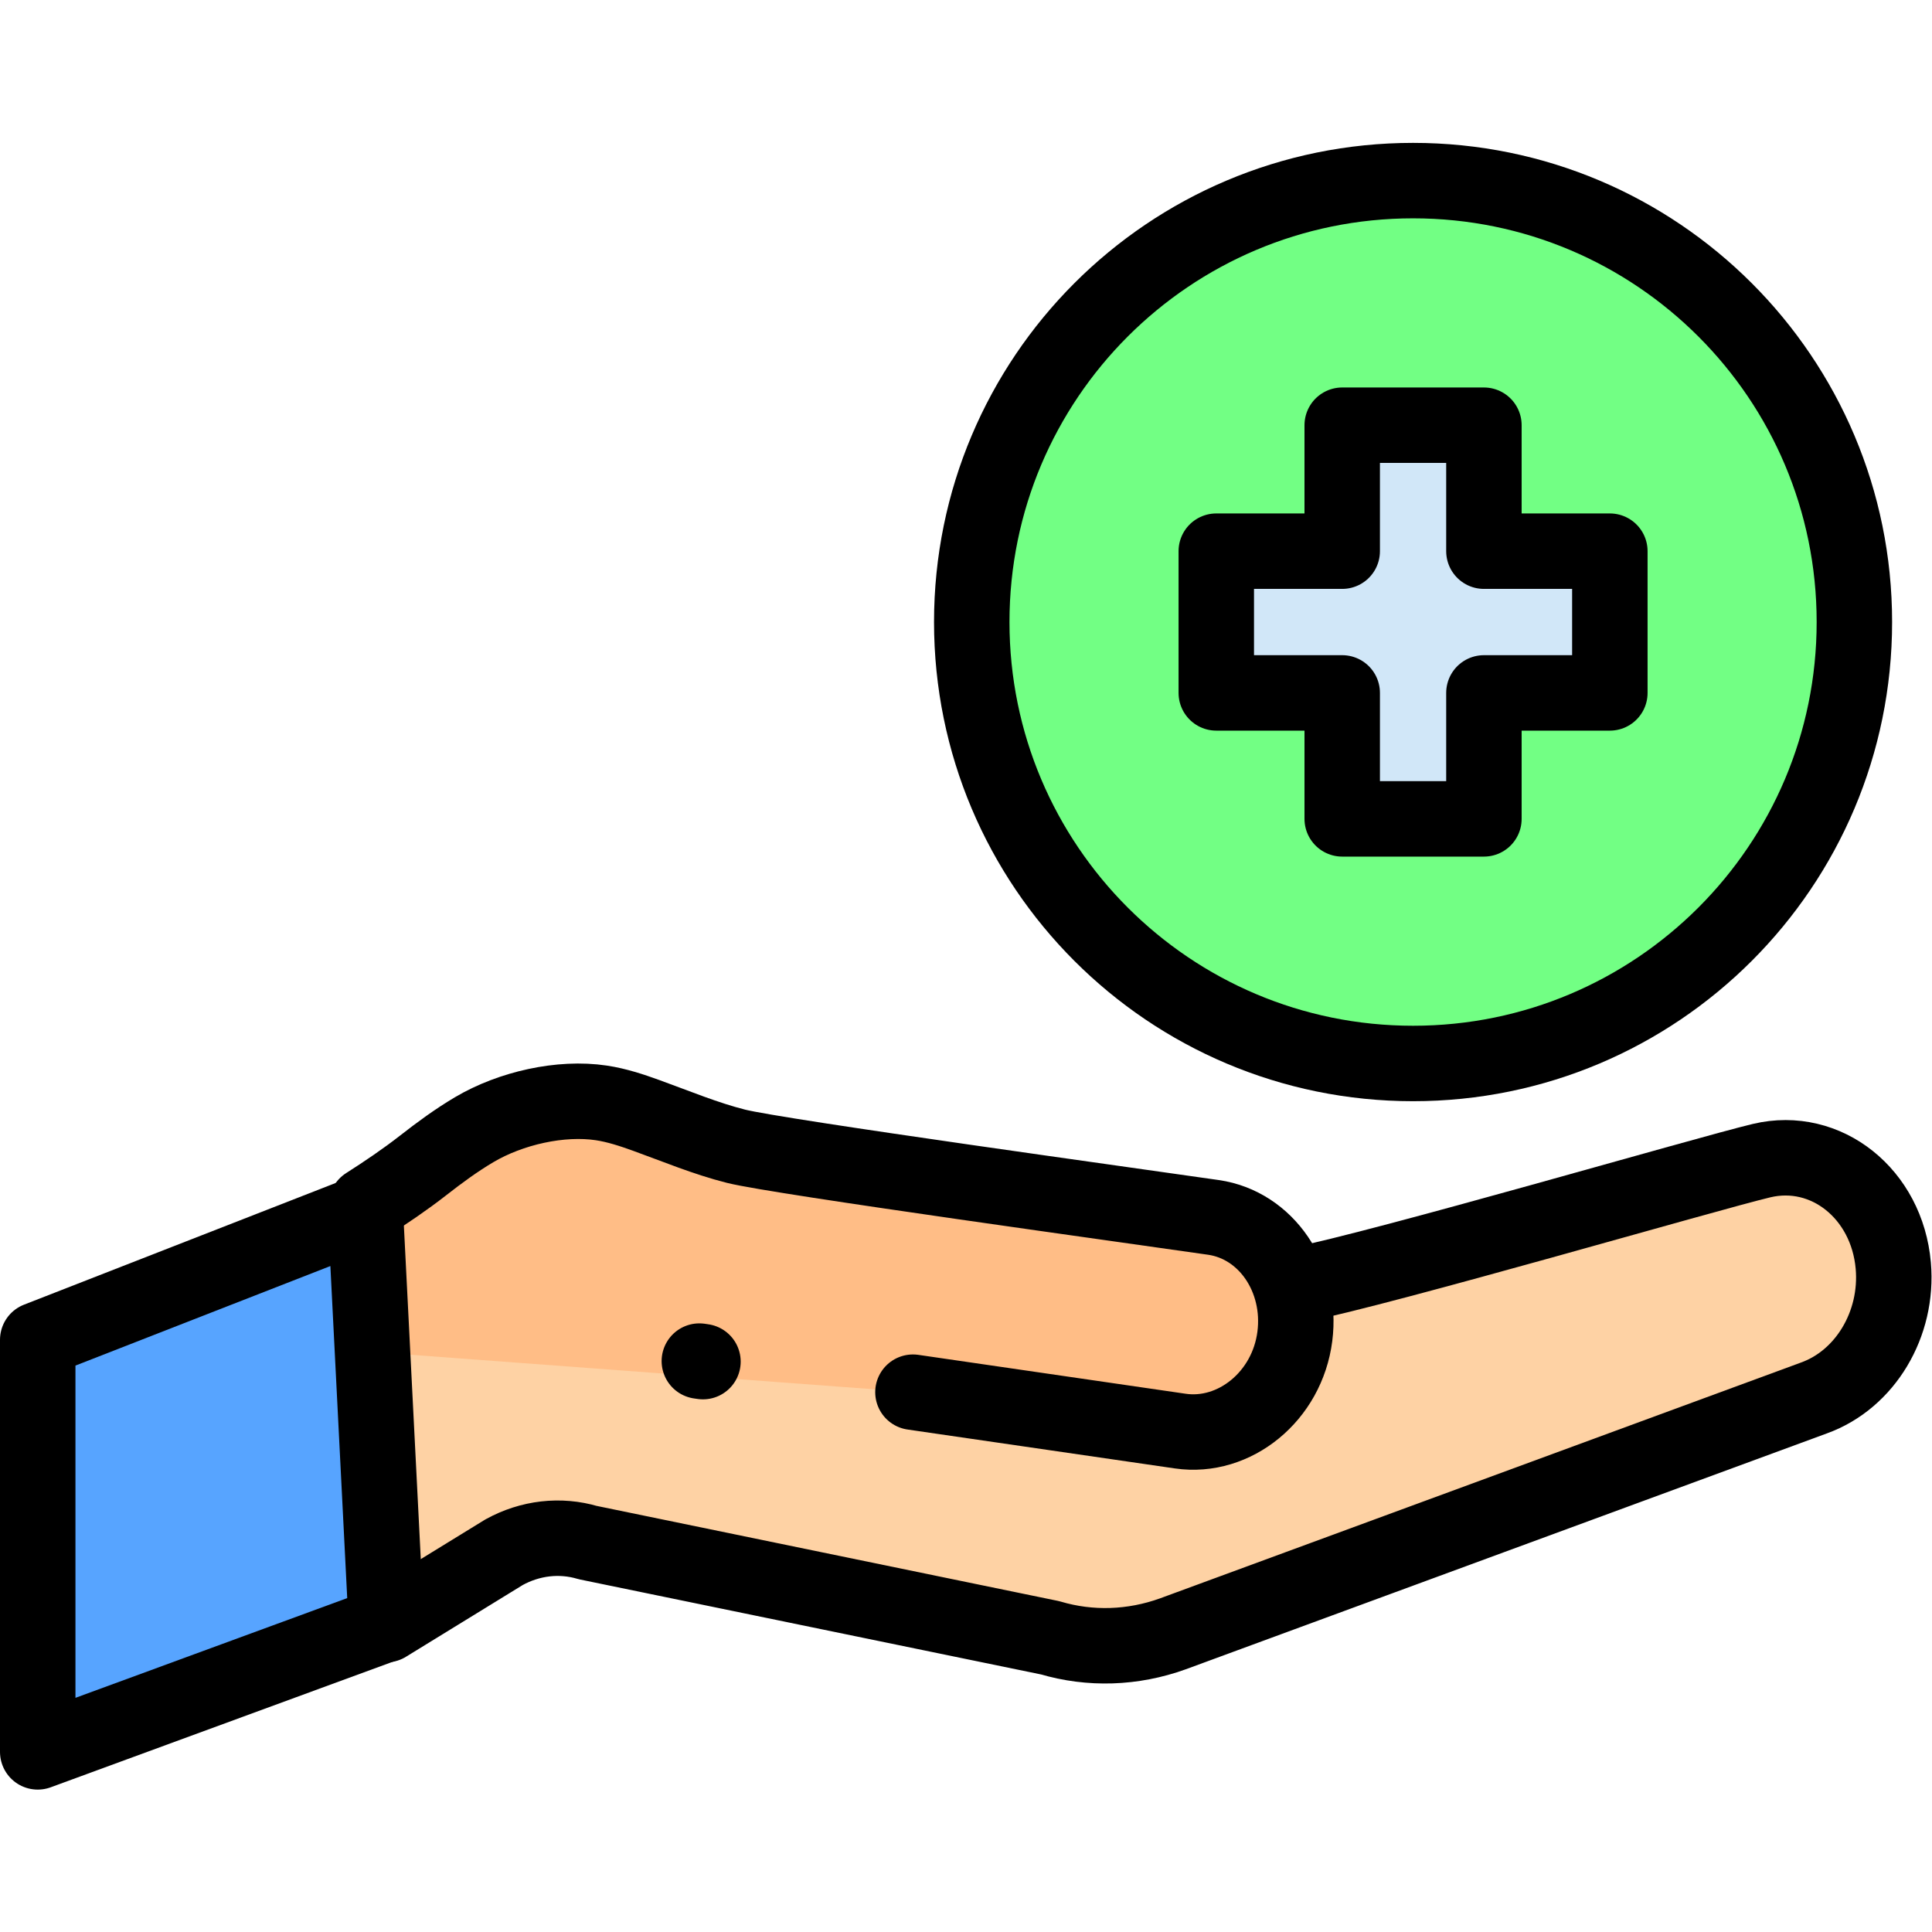 <?xml version="1.0" encoding="UTF-8"?>
<svg xmlns="http://www.w3.org/2000/svg" xmlns:xlink="http://www.w3.org/1999/xlink" version="1.1" width="512" height="512" x="0" y="0" viewBox="0 0 682.667 682.667" style="enable-background:new 0 0 512 512" xml:space="preserve" class="">
  <g>
    <defs>
      <clipPath id="a">
        <path d="M0 512h512V0H0Z" fill="#000000" opacity="1" data-original="#000000"></path>
      </clipPath>
    </defs>
    <g clip-path="url(#a)" transform="matrix(1.333 0 0 -1.333 0 682.667)">
      <path d="m0 0 10.296-76.54 31.25 19.203c6.945 3.818 14.847 4.722 22.202 2.544l122.534-25.235c10.616-3.146 21.926-2.777 32.547 1.052l169.959 62.533c13.555 4.896 22.356 19.587 20.997 35.071-1.663 19.018-17.802 31.895-34.891 27.834-14.518-3.449-101.861-28.386-125.008-32.972" style="fill-opacity:1;fill-rule:nonzero;stroke:none" transform="translate(92.078 158.014)" fill="#FED2A4" data-original="#fed2a4" class=""></path>
      <path d="m0 0 31.25 19.203c6.944 3.818 14.846 4.722 22.201 2.544L175.985-3.488c10.617-3.146 21.927-2.777 32.547 1.052l169.959 62.533c13.556 4.896 22.357 19.587 20.997 35.071-1.663 19.018-17.801 31.895-34.89 27.834-14.518-3.449-99.862-28.386-123.008-32.972" style="stroke-linecap: round; stroke-linejoin: round; stroke-miterlimit: 10; stroke-dasharray: none; stroke-opacity: 1;" transform="translate(102.374 81.474)" fill="none" stroke="#000000" stroke-width="20px" stroke-linecap="round" stroke-linejoin="round" stroke-miterlimit="10" stroke-dasharray="none" stroke-opacity="" data-original="#000000" class=""></path>
      <path d="m0 0 70.867-10.314c14.347-2.088 28.332 9.179 30.365 25.111 1.976 15.446-7.582 29.497-21.555 31.53-19.104 2.78-115.308 16.026-126.576 18.865-8.068 2.034-15.86 5.297-23.706 8.136-3.912 1.419-7.89 2.737-11.998 3.354-10.735 1.614-24.001-1.37-33.663-7.076-4.733-2.795-9.213-6.088-13.598-9.515-4.676-3.653-9.992-7.254-15.007-10.445l-5.591-38.437" style="fill-opacity:1;fill-rule:nonzero;stroke:none" transform="translate(242 143.093)" fill="#FFBD86" data-original="#ffbd86"></path>
      <path d="m0 0 70.867-10.314c14.347-2.088 28.332 9.179 30.365 25.111 1.976 15.446-7.582 29.497-21.555 31.53-19.104 2.78-115.308 16.026-126.576 18.865-8.068 2.034-15.86 5.297-23.706 8.136-3.912 1.419-7.89 2.737-11.998 3.354-10.735 1.614-24.001-1.37-33.663-7.076-4.733-2.795-9.213-6.088-13.598-9.515-4.676-3.653-9.992-7.254-15.007-10.445" style="stroke-linecap: round; stroke-linejoin: round; stroke-miterlimit: 10; stroke-dasharray: none; stroke-opacity: 1;" transform="translate(242 143.093)" fill="none" stroke="#000000" stroke-width="20px" stroke-linecap="round" stroke-linejoin="round" stroke-miterlimit="10" stroke-dasharray="none" stroke-opacity="" data-original="#000000" class=""></path>
      <path d="M0 0s-2.178.316 0 0" style="fill-opacity: 1; fill-rule: nonzero; stroke-linecap: round; stroke-linejoin: round; stroke-miterlimit: 10; stroke-dasharray: none; stroke-opacity: 1;" transform="translate(186.338 151.194)" data-original="#000000" stroke="#000000" stroke-width="20px"></path>
      <path d="m0 0-92.4-33.912v109.23l86.859 33.913z" style="fill-opacity:1;fill-rule:nonzero;stroke:none" transform="translate(102.4 81.658)" fill="#57A4FF" data-original="#57a4ff" class=""></path>
      <path d="m0 0-92.4-33.912v109.23l86.859 33.913z" style="stroke-linecap: round; stroke-linejoin: round; stroke-miterlimit: 10; stroke-dasharray: none; stroke-opacity: 1;" transform="translate(102.4 81.658)" fill="none" stroke="#000000" stroke-width="20px" stroke-linecap="round" stroke-linejoin="round" stroke-miterlimit="10" stroke-dasharray="none" stroke-opacity="" data-original="#000000" class=""></path>
      <path d="M0 0c0-64.626-52.375-117.015-116.981-117.015-64.608 0-116.982 52.389-116.982 117.015 0 64.625 52.374 117.014 116.982 117.014C-52.375 117.014 0 64.625 0 0" style="fill-opacity:1;fill-rule:nonzero;stroke:none" transform="translate(491.553 347.24)" fill="#72FF84" data-original="#ff728b" class="" opacity="1"></path>
      <path d="M0 0c0-64.626-52.375-117.015-116.981-117.015-64.608 0-116.982 52.389-116.982 117.015 0 64.625 52.374 117.014 116.982 117.014C-52.375 117.014 0 64.625 0 0Z" style="stroke-linecap: round; stroke-linejoin: round; stroke-miterlimit: 10; stroke-dasharray: none; stroke-opacity: 1;" transform="translate(491.553 347.24)" fill="none" stroke="#000000" stroke-width="20px" stroke-linecap="round" stroke-linejoin="round" stroke-miterlimit="10" stroke-dasharray="none" stroke-opacity="" data-original="#000000" class=""></path>
      <path d="m0 0-.001 37.571h-33.381v33.391h-37.561V37.571h-33.381V0h33.381v-33.391h37.561V0Z" style="fill-opacity:1;fill-rule:nonzero;stroke:none" transform="translate(426.733 328.454)" fill="#D1E7F8" data-original="#d1e7f8"></path>
      <path d="m0 0-.001 37.571h-33.381v33.391h-37.561V37.571h-33.381V0h33.381v-33.391h37.561V0Z" style="stroke-linecap: round; stroke-linejoin: round; stroke-miterlimit: 10; stroke-dasharray: none; stroke-opacity: 1;" transform="translate(426.733 328.454)" fill="none" stroke="#000000" stroke-width="20px" stroke-linecap="round" stroke-linejoin="round" stroke-miterlimit="10" stroke-dasharray="none" stroke-opacity="" data-original="#000000" class=""></path>
    </g>
  </g>
</svg>
